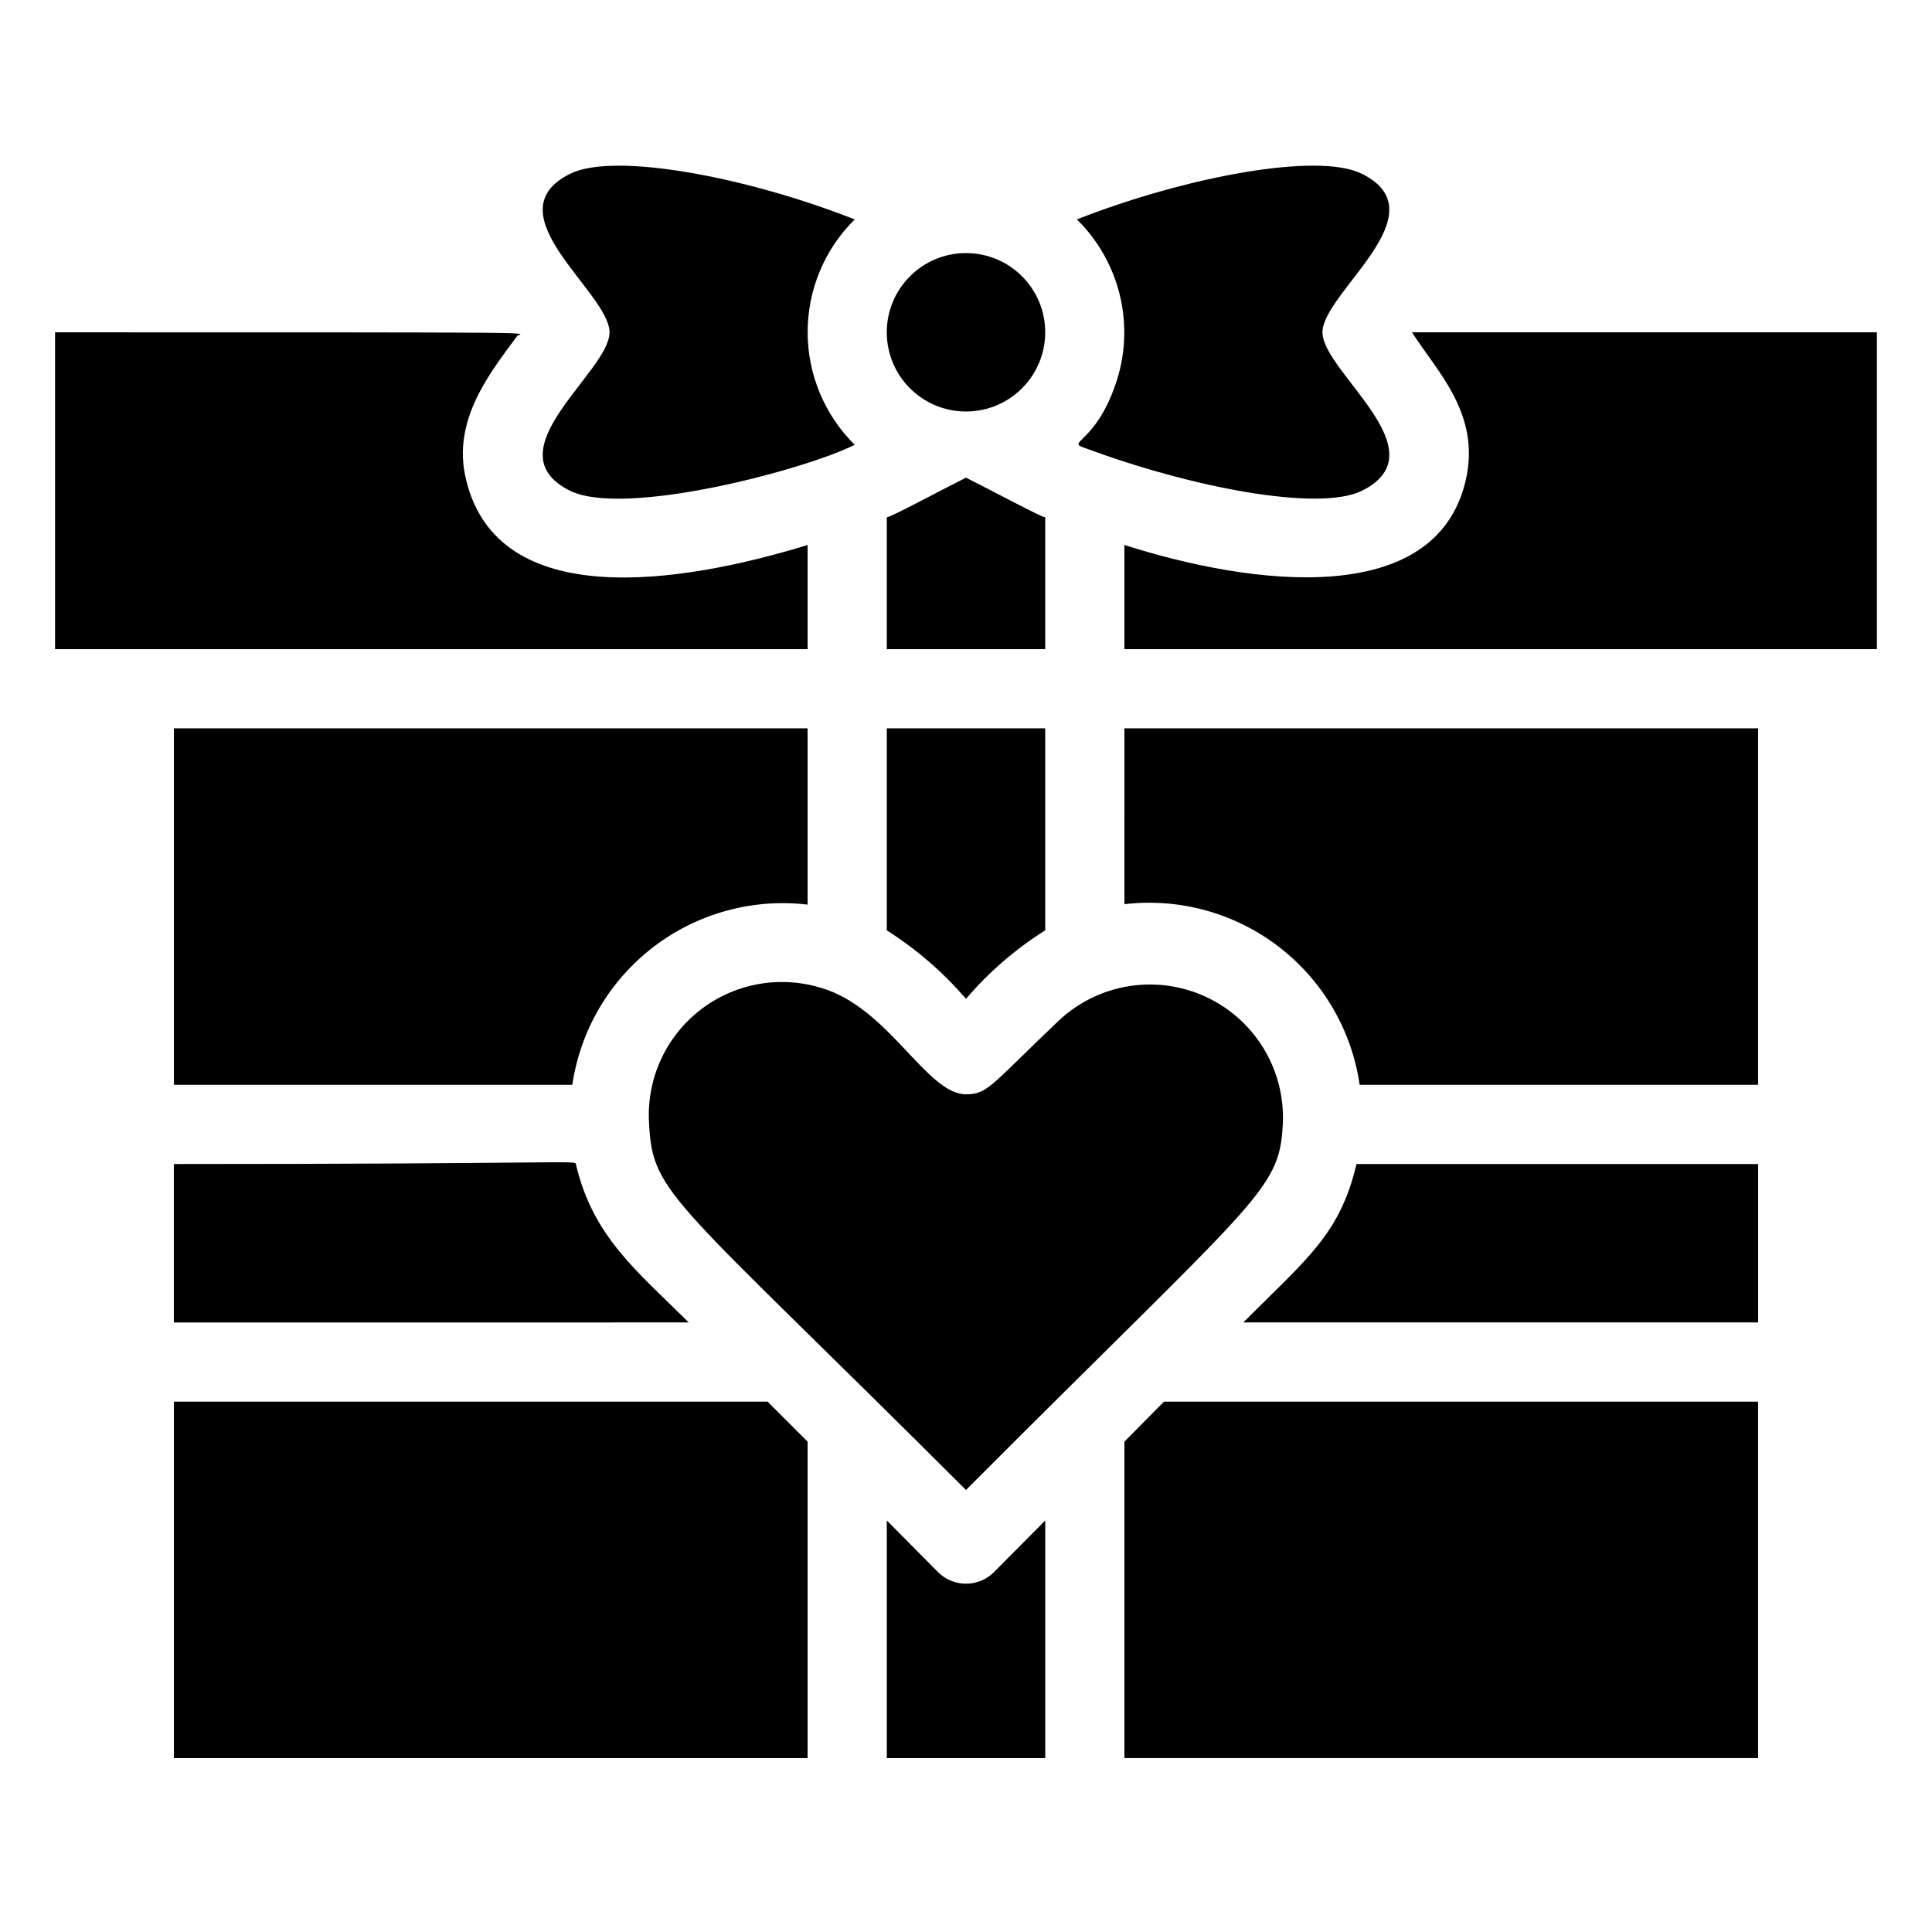 <?xml version="1.0" encoding="UTF-8"?>
<!-- Uploaded to: SVG Repo, www.svgrepo.com, Generator: SVG Repo Mixer Tools -->
<svg fill="#000000" width="800px" height="800px" version="1.1" viewBox="144 144 512 512" xmlns="http://www.w3.org/2000/svg">
 <g>
  <path d="m420.99 232.06c0 11.594-9.398 20.992-20.992 20.992s-20.992-9.398-20.992-20.992 9.398-20.992 20.992-20.992 20.992 9.398 20.992 20.992"/>
  <path d="m296.61 452.48c0-1.051-3.465 0-106.54 0v41.984l136.45-0.004c-13.961-13.852-25.402-22.773-29.914-41.98z"/>
  <path d="m190.08 515.45v94.465h167.94v-83.863l-10.602-10.602z"/>
  <path d="m392.55 560.59-13.539-13.645v62.977h41.984v-62.977l-13.543 13.645c-1.969 1.988-4.652 3.106-7.449 3.106-2.801 0-5.484-1.117-7.453-3.106z"/>
  <path d="m358.02 383.73v-46.707h-167.94v94.465h105.59c2.137-14.508 9.848-27.609 21.488-36.527 11.637-8.914 26.297-12.945 40.859-11.23z"/>
  <path d="m400 408.71c6.031-7.086 13.109-13.207 20.992-18.16v-53.527h-41.984v53.531-0.004c7.852 4.988 14.926 11.105 20.992 18.16z"/>
  <path d="m483.96 441.98c0.492-9.551-2.914-18.887-9.438-25.879-6.523-6.988-15.602-11.027-25.16-11.195-9.562-0.168-18.777 3.551-25.543 10.309-17.109 16.27-18.055 18.785-23.824 18.785-10.496 0-20.469-23.09-38.52-28.234h-0.004c-11.105-3.379-23.164-1.074-32.242 6.16-9.082 7.234-14.02 18.473-13.203 30.055 0.945 18.789 6.508 19.523 83.969 96.879 77.562-77.777 83.023-79.039 83.965-96.879z"/>
  <path d="m441.98 383.62c14.578-1.711 29.246 2.332 40.891 11.27s19.34 22.066 21.453 36.594h105.59v-94.465h-167.93z"/>
  <path d="m473.47 494.46h136.45v-41.98h-106.43c-4.406 18.578-12.91 24.875-30.016 41.98z"/>
  <path d="m441.98 526.05v83.863h167.93v-94.465h-157.44z"/>
  <path d="m358.02 288.43c-34.219 10.496-82.078 17.633-90.477-17.215-3.988-15.848 6.508-28.652 13.539-38.203 0.945-0.945 15.008-0.945-122.49-0.945v83.969h199.43z"/>
  <path d="m518.18 232.06c6.719 10.496 18.262 21.621 14.273 39.148-7.871 34.324-56.676 28.027-90.473 17.215v27.605h199.42v-83.969z"/>
  <path d="m420.99 281.08c-1.051 0-13.645-6.824-20.992-10.496-7.559 3.777-19.941 10.496-20.992 10.496v34.953h41.984z"/>
  <path d="m295.04 274.05c14.484 7.137 62.348-5.562 75.465-12.176-7.981-7.887-12.473-18.641-12.473-29.863 0-11.219 4.492-21.973 12.473-29.859-28.445-11.23-63.816-17.949-75.465-12.07-20.992 10.496 10.496 31.488 10.496 41.984s-31.488 31.488-10.496 41.984z"/>
  <path d="m439.57 246.02c-5.352 15.535-13.227 15.008-8.082 16.688 28.129 10.496 62.031 17.004 73.473 11.336 20.992-10.496-10.496-31.488-10.496-41.984s31.488-31.488 10.496-41.984c-11.652-5.879-47.023 0.84-75.57 12.07h-0.004c5.691 5.59 9.668 12.688 11.473 20.457 1.801 7.769 1.355 15.891-1.289 23.418z"/>
 </g>
</svg>